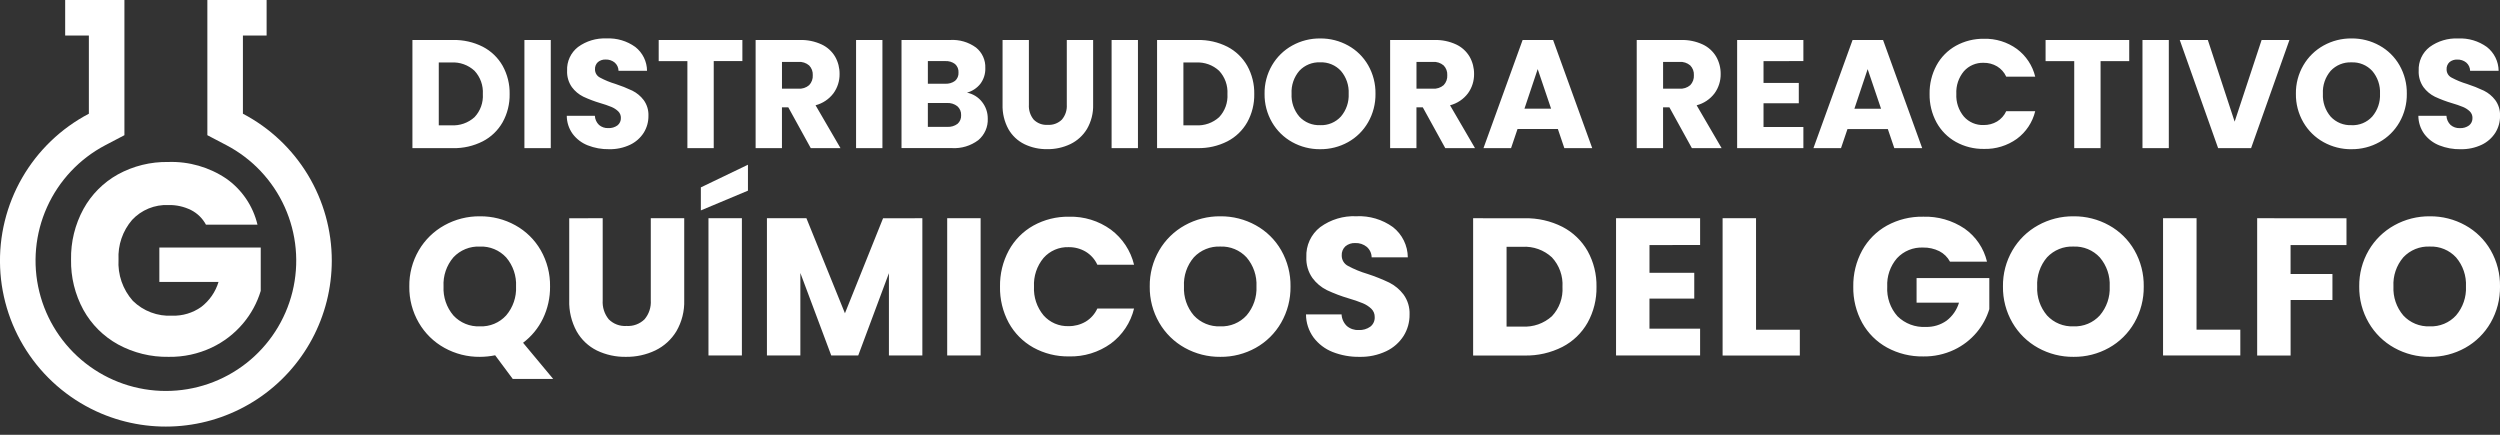 <svg xmlns="http://www.w3.org/2000/svg" width="276" height="48" viewBox="0 0 276 48" fill="none"><rect x="0" y="0" width="276" height="48" fill="#333333" stroke="none"/><path d="M11.185 45.655C7.987 44.303 5.239 42.071 3.262 39.218C1.284 36.365 0.157 33.009 0.013 29.54C-0.131 26.072 0.714 22.634 2.448 19.626C4.183 16.619 6.736 14.167 9.811 12.555V3.925H7.195V0H13.736V2.943V14.926L11.636 16.026C8.785 17.52 6.518 19.926 5.195 22.86C3.873 25.794 3.572 29.086 4.341 32.211C5.11 35.336 6.905 38.113 9.438 40.098C11.971 42.084 15.096 43.162 18.314 43.162C21.533 43.162 24.658 42.084 27.191 40.098C29.724 38.113 31.518 35.336 32.288 32.211C33.057 29.086 32.756 25.794 31.434 22.86C30.111 19.926 27.844 17.52 24.993 16.026L22.893 14.926V0H29.434V3.925H26.818V12.555C29.778 14.107 32.257 16.439 33.987 19.299C35.716 22.159 36.63 25.438 36.629 28.78C36.627 31.802 35.878 34.778 34.448 37.441C33.018 40.103 30.952 42.371 28.433 44.042C25.914 45.712 23.021 46.734 20.012 47.015C17.002 47.297 13.97 46.829 11.185 45.655Z" fill="white"></path><path d="M50.005 4.414C51.15 4.388 52.283 4.645 53.305 5.162C54.221 5.637 54.98 6.366 55.49 7.262C56.019 8.216 56.286 9.293 56.264 10.383C56.284 11.47 56.017 12.544 55.49 13.495C54.979 14.397 54.217 15.13 53.295 15.604C52.277 16.121 51.147 16.379 50.005 16.356H45.532V4.414H50.005ZM49.82 13.835C50.286 13.864 50.754 13.799 51.195 13.644C51.636 13.49 52.041 13.248 52.388 12.935C52.707 12.595 52.953 12.194 53.111 11.755C53.269 11.316 53.335 10.85 53.306 10.384C53.334 9.916 53.267 9.448 53.11 9.006C52.952 8.565 52.706 8.16 52.388 7.816C52.044 7.497 51.639 7.252 51.198 7.094C50.757 6.936 50.288 6.869 49.82 6.897H48.44V13.836L49.82 13.835ZM60.806 4.414V16.356H57.895V4.414H60.806ZM67.232 16.471C66.429 16.484 65.632 16.34 64.885 16.046C64.227 15.788 63.653 15.353 63.227 14.788C62.804 14.204 62.574 13.502 62.572 12.781H65.672C65.69 13.165 65.854 13.527 66.131 13.793C66.415 14.034 66.779 14.159 67.151 14.142C67.515 14.161 67.875 14.056 68.171 13.842C68.294 13.744 68.392 13.618 68.457 13.474C68.522 13.331 68.552 13.174 68.545 13.017C68.549 12.881 68.524 12.746 68.472 12.62C68.421 12.494 68.343 12.38 68.245 12.286C68.032 12.084 67.785 11.923 67.514 11.81C67.111 11.646 66.7 11.504 66.281 11.385C65.635 11.195 65.004 10.956 64.393 10.671C63.896 10.425 63.465 10.063 63.135 9.617C62.763 9.085 62.578 8.445 62.608 7.797C62.586 7.297 62.684 6.799 62.894 6.345C63.104 5.891 63.42 5.494 63.815 5.187C64.726 4.524 65.836 4.192 66.961 4.243C68.097 4.188 69.219 4.521 70.141 5.187C70.54 5.5 70.863 5.899 71.086 6.353C71.31 6.808 71.428 7.307 71.433 7.814H68.286C68.283 7.641 68.244 7.471 68.171 7.314C68.097 7.157 67.992 7.017 67.861 6.904C67.579 6.676 67.224 6.558 66.861 6.572C66.553 6.558 66.25 6.658 66.011 6.853C65.9 6.955 65.814 7.081 65.758 7.221C65.702 7.36 65.678 7.511 65.688 7.661C65.686 7.847 65.736 8.029 65.832 8.188C65.928 8.347 66.067 8.476 66.232 8.561C66.773 8.852 67.343 9.087 67.932 9.261C68.574 9.47 69.201 9.72 69.811 10.009C70.302 10.254 70.729 10.609 71.061 11.046C71.43 11.554 71.615 12.171 71.588 12.798C71.595 13.454 71.415 14.099 71.067 14.656C70.7 15.231 70.178 15.69 69.562 15.982C68.834 16.325 68.036 16.492 67.232 16.471ZM81.959 4.414V6.744H78.796V16.356H75.888V6.748H72.72V4.418L81.959 4.414ZM89.51 16.356L87.027 11.846H86.327V16.356H83.42V4.414H88.301C89.13 4.391 89.954 4.559 90.707 4.907C91.328 5.196 91.848 5.667 92.197 6.256C92.528 6.839 92.698 7.499 92.69 8.169C92.7 8.932 92.464 9.677 92.018 10.295C91.526 10.948 90.828 11.416 90.037 11.621L92.792 16.356H89.51ZM86.33 9.792H88.13C88.566 9.826 88.998 9.685 89.33 9.401C89.469 9.254 89.576 9.08 89.645 8.89C89.713 8.7 89.743 8.498 89.73 8.296C89.741 8.1 89.71 7.903 89.642 7.719C89.573 7.535 89.467 7.367 89.33 7.225C88.998 6.941 88.566 6.8 88.13 6.834H86.33V9.792ZM97.42 4.414V16.356H94.51V4.414H97.42ZM106.756 10.23C107.417 10.359 108.008 10.724 108.42 11.256C108.835 11.781 109.057 12.432 109.049 13.101C109.068 13.55 108.984 13.998 108.802 14.409C108.621 14.82 108.347 15.184 108.003 15.473C107.165 16.102 106.131 16.413 105.086 16.349H99.527V4.414H104.901C105.918 4.354 106.925 4.648 107.75 5.247C108.087 5.517 108.355 5.863 108.534 6.256C108.713 6.648 108.797 7.078 108.779 7.509C108.802 8.139 108.607 8.758 108.226 9.261C107.85 9.731 107.334 10.07 106.754 10.23H106.756ZM102.436 9.244H104.336C104.728 9.271 105.117 9.159 105.436 8.929C105.567 8.815 105.67 8.671 105.736 8.51C105.802 8.35 105.831 8.176 105.819 8.002C105.83 7.827 105.801 7.653 105.735 7.491C105.669 7.329 105.566 7.184 105.436 7.067C105.12 6.832 104.729 6.717 104.336 6.744H102.436V9.244ZM104.577 14.006C104.981 14.032 105.382 13.914 105.708 13.674C105.844 13.555 105.951 13.407 106.02 13.24C106.089 13.074 106.119 12.893 106.108 12.713C106.117 12.528 106.085 12.343 106.012 12.172C105.94 12.002 105.83 11.849 105.691 11.727C105.364 11.473 104.956 11.346 104.543 11.37H102.435V14.006H104.577ZM113.59 4.415V11.556C113.551 12.153 113.741 12.743 114.12 13.206C114.322 13.408 114.564 13.564 114.831 13.664C115.098 13.763 115.384 13.804 115.668 13.784C115.954 13.803 116.241 13.761 116.51 13.661C116.78 13.562 117.025 13.407 117.23 13.206C117.619 12.748 117.814 12.156 117.774 11.556V4.413H120.682V11.539C120.712 12.485 120.476 13.42 120.002 14.239C119.567 14.96 118.932 15.539 118.174 15.906C117.376 16.288 116.5 16.48 115.615 16.467C114.742 16.482 113.877 16.293 113.09 15.914C112.35 15.55 111.737 14.973 111.329 14.256C110.876 13.426 110.654 12.489 110.683 11.544V4.418L113.59 4.415ZM125.63 4.415V16.356H122.72V4.414L125.63 4.415ZM132.211 4.415C133.356 4.389 134.489 4.646 135.511 5.163C136.427 5.638 137.185 6.367 137.696 7.263C138.225 8.217 138.492 9.294 138.47 10.384C138.49 11.472 138.223 12.545 137.696 13.496C137.186 14.398 136.423 15.131 135.502 15.605C134.483 16.121 133.353 16.378 132.211 16.353H127.74V4.414L132.211 4.415ZM132.024 13.836C132.49 13.865 132.958 13.8 133.399 13.645C133.84 13.491 134.245 13.249 134.592 12.936C134.911 12.596 135.157 12.194 135.315 11.756C135.473 11.317 135.539 10.851 135.51 10.385C135.538 9.917 135.472 9.449 135.314 9.007C135.156 8.566 134.91 8.161 134.592 7.817C134.248 7.499 133.843 7.253 133.402 7.095C132.961 6.938 132.492 6.871 132.024 6.899H130.648V13.838L132.024 13.836ZM145.748 16.472C144.669 16.483 143.605 16.214 142.661 15.69C141.734 15.177 140.964 14.422 140.433 13.505C139.877 12.548 139.592 11.457 139.608 10.35C139.591 9.246 139.877 8.158 140.433 7.204C140.966 6.291 141.736 5.539 142.661 5.027C143.605 4.503 144.669 4.234 145.748 4.245C146.827 4.234 147.891 4.503 148.835 5.027C149.758 5.536 150.523 6.289 151.046 7.204C151.592 8.162 151.871 9.248 151.854 10.35C151.87 11.456 151.588 12.546 151.038 13.505C150.514 14.421 149.749 15.177 148.827 15.69C147.886 16.214 146.825 16.483 145.749 16.471L145.748 16.472ZM145.748 13.819C146.176 13.837 146.602 13.761 146.997 13.597C147.392 13.432 147.746 13.183 148.035 12.867C148.631 12.168 148.938 11.268 148.894 10.35C148.941 9.43 148.633 8.526 148.035 7.825C147.745 7.511 147.39 7.264 146.996 7.101C146.601 6.938 146.175 6.863 145.748 6.881C145.32 6.862 144.893 6.936 144.496 7.097C144.099 7.259 143.741 7.504 143.448 7.816C142.847 8.519 142.539 9.426 142.589 10.35C142.542 11.271 142.85 12.174 143.448 12.875C143.74 13.19 144.097 13.437 144.495 13.6C144.892 13.762 145.32 13.837 145.749 13.818L145.748 13.819ZM159.559 16.356L157.076 11.849H156.376V16.356H153.47V4.414H158.351C159.18 4.391 160.004 4.559 160.757 4.907C161.378 5.197 161.897 5.669 162.245 6.259C162.576 6.842 162.746 7.502 162.738 8.172C162.748 8.935 162.512 9.68 162.066 10.298C161.575 10.951 160.876 11.419 160.085 11.624L162.841 16.356H159.559ZM156.379 9.792H158.179C158.615 9.826 159.047 9.685 159.379 9.401C159.518 9.254 159.625 9.08 159.694 8.89C159.763 8.7 159.792 8.498 159.779 8.296C159.79 8.1 159.759 7.903 159.691 7.719C159.622 7.535 159.516 7.367 159.379 7.225C159.047 6.941 158.615 6.8 158.179 6.834H156.379V9.792ZM171.99 14.244H167.534L166.82 16.356H163.776L168.096 4.418H171.463L175.782 16.356H172.704L171.99 14.244ZM171.242 11.999L169.762 7.628L168.299 11.999H171.242ZM186.785 16.356L184.302 11.849H183.602V16.356H180.694V4.414H185.575C186.404 4.391 187.228 4.559 187.981 4.907C188.602 5.197 189.121 5.669 189.469 6.259C189.8 6.842 189.97 7.502 189.962 8.172C189.972 8.935 189.736 9.68 189.29 10.298C188.799 10.951 188.1 11.419 187.309 11.624L190.068 16.356H186.785ZM183.605 9.792H185.405C185.841 9.826 186.273 9.685 186.605 9.401C186.744 9.254 186.851 9.08 186.92 8.89C186.988 8.7 187.018 8.498 187.005 8.296C187.016 8.1 186.986 7.903 186.917 7.719C186.848 7.535 186.742 7.367 186.605 7.225C186.273 6.941 185.841 6.8 185.405 6.834H183.605V9.792ZM194.693 6.748V9.156H198.587V11.401H194.693V14.02H199.093V16.356H191.78V4.414H199.093V6.744L194.693 6.748ZM208.417 14.248H203.961L203.247 16.356H200.203L204.523 4.418H207.89L212.21 16.356H209.132L208.417 14.248ZM207.669 12.003L206.189 7.632L204.726 12.003H207.669ZM213.026 10.37C213.006 9.27 213.27 8.184 213.791 7.215C214.284 6.308 215.024 5.559 215.925 5.055C216.873 4.531 217.942 4.264 219.025 4.281C220.328 4.245 221.607 4.64 222.664 5.403C223.676 6.155 224.392 7.238 224.688 8.464H221.488C221.273 7.991 220.92 7.594 220.476 7.325C220.025 7.061 219.51 6.925 218.988 6.934C218.579 6.92 218.171 6.996 217.795 7.158C217.418 7.319 217.082 7.562 216.811 7.869C216.229 8.568 215.932 9.461 215.978 10.369C215.932 11.277 216.229 12.17 216.811 12.869C217.082 13.176 217.418 13.419 217.795 13.581C218.171 13.742 218.579 13.819 218.988 13.804C219.51 13.813 220.025 13.678 220.476 13.413C220.92 13.144 221.273 12.747 221.488 12.274H224.688C224.393 13.498 223.677 14.579 222.664 15.327C221.605 16.085 220.327 16.477 219.025 16.441C217.942 16.458 216.873 16.192 215.925 15.667C215.026 15.165 214.286 14.419 213.791 13.516C213.269 12.55 213.005 11.464 213.026 10.366V10.37ZM235.066 4.418V6.748H231.903V16.356H228.995V6.748H225.832V4.418H235.066ZM239.437 4.418V16.356H236.529V4.414L239.437 4.418ZM252.753 4.418L248.52 16.356H244.881L240.646 4.418H243.746L246.705 13.431L249.681 4.418H252.753ZM259.607 16.475C258.528 16.486 257.464 16.217 256.52 15.693C255.593 15.18 254.823 14.425 254.292 13.508C253.736 12.551 253.451 11.46 253.467 10.353C253.45 9.249 253.736 8.161 254.292 7.207C254.824 6.292 255.594 5.539 256.52 5.026C257.464 4.502 258.528 4.233 259.607 4.244C260.686 4.233 261.75 4.502 262.694 5.026C263.617 5.535 264.382 6.288 264.905 7.203C265.451 8.161 265.73 9.247 265.713 10.349C265.729 11.455 265.447 12.545 264.897 13.504C264.373 14.42 263.608 15.176 262.686 15.689C261.745 16.214 260.683 16.483 259.606 16.471L259.607 16.475ZM259.607 13.822C260.035 13.84 260.461 13.764 260.856 13.6C261.251 13.435 261.605 13.186 261.894 12.87C262.49 12.171 262.797 11.271 262.753 10.353C262.8 9.433 262.492 8.529 261.894 7.828C261.604 7.514 261.249 7.267 260.855 7.104C260.46 6.941 260.034 6.866 259.607 6.884C259.179 6.865 258.752 6.939 258.355 7.1C257.958 7.262 257.6 7.507 257.307 7.819C256.706 8.522 256.398 9.429 256.448 10.353C256.401 11.274 256.709 12.177 257.307 12.878C257.599 13.192 257.956 13.438 258.353 13.601C258.75 13.763 259.178 13.837 259.606 13.818L259.607 13.822ZM271.647 16.475C270.844 16.488 270.047 16.344 269.3 16.05C268.642 15.792 268.068 15.357 267.642 14.792C267.219 14.208 266.989 13.506 266.987 12.785H270.087C270.105 13.169 270.269 13.531 270.546 13.797C270.83 14.038 271.194 14.163 271.566 14.146C271.93 14.165 272.29 14.059 272.586 13.846C272.709 13.748 272.807 13.622 272.872 13.478C272.937 13.335 272.967 13.178 272.96 13.021C272.964 12.885 272.939 12.75 272.887 12.624C272.836 12.498 272.758 12.384 272.66 12.29C272.447 12.088 272.2 11.927 271.929 11.814C271.526 11.65 271.115 11.508 270.696 11.389C270.05 11.199 269.419 10.96 268.808 10.675C268.311 10.429 267.88 10.068 267.55 9.621C267.178 9.089 266.993 8.449 267.023 7.801C267.001 7.301 267.099 6.803 267.309 6.349C267.519 5.895 267.835 5.498 268.23 5.191C269.141 4.528 270.251 4.196 271.376 4.247C272.512 4.192 273.634 4.525 274.556 5.191C274.955 5.504 275.278 5.903 275.501 6.357C275.725 6.812 275.843 7.311 275.848 7.818H272.702C272.699 7.645 272.66 7.475 272.587 7.318C272.513 7.161 272.408 7.021 272.277 6.908C271.995 6.68 271.639 6.562 271.277 6.576C270.969 6.562 270.666 6.662 270.427 6.857C270.316 6.959 270.23 7.085 270.174 7.225C270.118 7.364 270.094 7.515 270.104 7.665C270.102 7.851 270.152 8.033 270.248 8.192C270.344 8.351 270.483 8.48 270.648 8.565C271.189 8.856 271.759 9.091 272.348 9.265C272.99 9.474 273.617 9.724 274.227 10.013C274.718 10.258 275.145 10.613 275.477 11.05C275.846 11.558 276.031 12.175 276.004 12.802C276.011 13.457 275.831 14.1 275.485 14.656C275.118 15.231 274.596 15.69 273.98 15.982C273.251 16.325 272.452 16.493 271.646 16.471L271.647 16.475Z" fill="white"></path><path d="M56.608 41.835L54.665 39.223C54.111 39.336 53.547 39.394 52.981 39.396C51.611 39.41 50.261 39.068 49.063 38.403C47.886 37.752 46.909 36.793 46.235 35.629C45.53 34.415 45.168 33.033 45.188 31.629C45.167 30.227 45.529 28.847 46.235 27.636C46.911 26.477 47.889 25.522 49.063 24.873C50.261 24.208 51.611 23.866 52.981 23.88C54.351 23.866 55.701 24.208 56.899 24.873C58.068 25.519 59.037 26.473 59.701 27.632C60.394 28.847 60.748 30.226 60.726 31.625C60.741 32.854 60.471 34.069 59.938 35.176C59.43 36.227 58.679 37.141 57.747 37.842L61.071 41.835H56.608ZM48.967 31.625C48.908 32.793 49.298 33.94 50.057 34.83C50.428 35.23 50.882 35.545 51.387 35.752C51.892 35.96 52.437 36.054 52.982 36.03C53.524 36.052 54.065 35.956 54.566 35.747C55.067 35.538 55.516 35.222 55.882 34.821C56.638 33.933 57.028 32.791 56.972 31.626C57.031 30.458 56.641 29.311 55.882 28.421C55.514 28.023 55.065 27.709 54.564 27.502C54.063 27.294 53.523 27.199 52.982 27.221C52.438 27.196 51.894 27.289 51.389 27.494C50.885 27.699 50.43 28.011 50.057 28.408C49.294 29.301 48.904 30.453 48.967 31.625ZM66.537 24.092V33.158C66.487 33.916 66.726 34.664 67.206 35.252C67.462 35.508 67.769 35.706 68.108 35.833C68.447 35.959 68.809 36.011 69.17 35.986C69.534 36.01 69.899 35.957 70.241 35.83C70.583 35.704 70.895 35.507 71.156 35.252C71.649 34.67 71.897 33.919 71.847 33.158V24.092H75.538V33.136C75.577 34.338 75.278 35.527 74.675 36.568C74.122 37.482 73.316 38.217 72.355 38.683C71.34 39.168 70.226 39.412 69.101 39.396C67.993 39.416 66.895 39.176 65.896 38.696C64.956 38.231 64.178 37.494 63.662 36.581C63.087 35.527 62.804 34.338 62.842 33.138V24.094L66.537 24.092ZM81.905 24.092V39.245H78.215V24.092H81.905ZM82.574 21.049L77.374 23.229V20.686L82.574 18.186V21.049ZM101.828 24.092V39.245H98.137V30.158L94.748 39.245H91.77L88.36 30.136V39.245H84.669V24.092H89.029L93.281 34.586L97.49 24.096L101.828 24.092ZM108.26 24.092V39.245H104.57V24.092H108.26ZM110.401 31.647C110.377 30.253 110.711 28.875 111.372 27.647C111.998 26.496 112.937 25.546 114.081 24.906C115.285 24.24 116.644 23.901 118.02 23.924C119.674 23.879 121.297 24.38 122.639 25.349C123.92 26.304 124.826 27.676 125.201 29.229H121.147C120.874 28.63 120.426 28.127 119.863 27.786C119.291 27.449 118.638 27.276 117.974 27.286C117.454 27.268 116.937 27.365 116.459 27.57C115.982 27.775 115.555 28.084 115.211 28.473C114.472 29.36 114.094 30.493 114.153 31.646C114.094 32.799 114.472 33.932 115.211 34.819C115.555 35.208 115.982 35.517 116.459 35.722C116.937 35.927 117.454 36.024 117.974 36.006C118.638 36.016 119.291 35.843 119.863 35.506C120.427 35.164 120.874 34.66 121.147 34.06H125.201C124.827 35.613 123.917 36.985 122.632 37.934C121.288 38.897 119.666 39.393 118.013 39.348C116.637 39.371 115.278 39.032 114.074 38.366C112.932 37.728 111.994 36.782 111.365 35.636C110.706 34.411 110.374 33.038 110.401 31.647ZM134.724 39.396C133.354 39.41 132.004 39.068 130.806 38.403C129.629 37.752 128.652 36.793 127.978 35.629C127.273 34.415 126.911 33.033 126.931 31.629C126.91 30.227 127.272 28.847 127.978 27.636C128.654 26.477 129.631 25.522 130.806 24.873C132.004 24.208 133.354 23.866 134.724 23.88C136.094 23.866 137.444 24.208 138.642 24.873C139.813 25.519 140.784 26.475 141.448 27.636C142.141 28.851 142.495 30.23 142.473 31.629C142.493 33.031 142.135 34.413 141.437 35.629C140.771 36.792 139.801 37.751 138.631 38.403C137.437 39.069 136.09 39.411 134.724 39.396ZM134.724 36.029C135.266 36.051 135.807 35.955 136.308 35.746C136.809 35.537 137.258 35.221 137.624 34.82C138.38 33.932 138.77 32.79 138.714 31.625C138.773 30.457 138.383 29.31 137.624 28.42C137.257 28.022 136.807 27.708 136.306 27.501C135.805 27.293 135.265 27.198 134.724 27.22C134.18 27.196 133.637 27.289 133.132 27.495C132.628 27.7 132.174 28.012 131.801 28.409C131.038 29.301 130.648 30.453 130.711 31.625C130.652 32.793 131.042 33.94 131.801 34.83C132.172 35.23 132.626 35.544 133.13 35.751C133.635 35.959 134.179 36.053 134.724 36.029ZM150.092 39.396C149.073 39.413 148.061 39.229 147.113 38.856C146.279 38.527 145.552 37.973 145.013 37.256C144.476 36.515 144.185 35.624 144.182 34.709H148.11C148.133 35.196 148.342 35.655 148.693 35.993C149.055 36.3 149.519 36.458 149.993 36.435C150.457 36.462 150.916 36.328 151.293 36.057C151.449 35.933 151.574 35.773 151.656 35.591C151.739 35.409 151.777 35.21 151.768 35.01C151.773 34.838 151.742 34.666 151.677 34.506C151.612 34.346 151.514 34.202 151.39 34.082C151.12 33.827 150.805 33.624 150.462 33.482C149.951 33.273 149.428 33.093 148.897 32.942C148.075 32.7 147.273 32.397 146.497 32.035C145.865 31.723 145.316 31.264 144.897 30.697C144.422 30.023 144.184 29.21 144.221 28.386C144.193 27.752 144.317 27.119 144.584 26.543C144.851 25.966 145.252 25.462 145.754 25.073C146.91 24.231 148.318 23.808 149.747 23.873C151.189 23.804 152.612 24.227 153.783 25.073C154.289 25.47 154.699 25.976 154.983 26.554C155.267 27.131 155.417 27.765 155.423 28.408H151.43C151.426 28.188 151.376 27.972 151.283 27.773C151.19 27.574 151.056 27.397 150.89 27.253C150.531 26.962 150.078 26.813 149.616 26.832C149.225 26.814 148.84 26.94 148.537 27.188C148.397 27.318 148.287 27.477 148.216 27.654C148.145 27.831 148.115 28.022 148.127 28.213C148.124 28.449 148.188 28.681 148.31 28.883C148.432 29.085 148.608 29.249 148.818 29.357C149.505 29.726 150.228 30.022 150.976 30.242C151.79 30.507 152.587 30.825 153.361 31.192C153.984 31.504 154.526 31.954 154.947 32.509C155.415 33.153 155.65 33.937 155.616 34.732C155.625 35.563 155.397 36.379 154.958 37.085C154.492 37.815 153.83 38.398 153.048 38.769C152.125 39.206 151.113 39.421 150.092 39.396ZM168.31 24.096C169.763 24.063 171.201 24.389 172.497 25.046C173.659 25.648 174.623 26.574 175.271 27.712C175.943 28.922 176.281 30.289 176.253 31.673C176.279 33.053 175.94 34.416 175.271 35.623C174.623 36.767 173.656 37.698 172.487 38.3C171.194 38.955 169.759 39.281 168.31 39.25H162.633V24.092L168.31 24.096ZM168.073 36.054C168.665 36.09 169.258 36.007 169.818 35.811C170.377 35.614 170.892 35.308 171.332 34.91C171.737 34.479 172.05 33.969 172.25 33.412C172.451 32.855 172.535 32.263 172.498 31.672C172.534 31.078 172.449 30.483 172.248 29.923C172.048 29.363 171.736 28.849 171.332 28.413C170.896 28.009 170.382 27.697 169.822 27.497C169.262 27.296 168.667 27.211 168.073 27.247H166.325V36.054H168.073ZM182.103 27.054V30.119H187.046V32.968H182.101V36.286H187.691V39.243H178.411V24.092H187.692V27.049L182.103 27.054ZM193.867 36.4H198.701V39.249H190.175V24.092H193.866L193.867 36.4ZM215.278 28.886C215.013 28.389 214.602 27.986 214.101 27.729C213.542 27.452 212.924 27.315 212.301 27.329C211.766 27.306 211.232 27.399 210.736 27.602C210.241 27.805 209.795 28.113 209.43 28.505C208.68 29.374 208.293 30.499 208.351 31.646C208.316 32.239 208.398 32.833 208.592 33.394C208.786 33.955 209.089 34.472 209.484 34.916C209.893 35.318 210.382 35.63 210.919 35.833C211.456 36.035 212.03 36.124 212.603 36.092C213.424 36.118 214.232 35.876 214.903 35.401C215.558 34.9 216.037 34.205 216.274 33.415H211.59V30.695H219.62V34.127C219.335 35.069 218.862 35.943 218.228 36.696C217.545 37.509 216.695 38.164 215.735 38.617C214.669 39.119 213.503 39.37 212.325 39.351C210.929 39.375 209.551 39.037 208.325 38.369C207.173 37.735 206.223 36.788 205.584 35.639C204.915 34.416 204.576 33.04 204.602 31.646C204.578 30.25 204.916 28.872 205.584 27.646C206.218 26.494 207.164 25.544 208.314 24.905C209.537 24.236 210.913 23.897 212.307 23.923C213.936 23.869 215.541 24.33 216.894 25.24C218.135 26.113 219.014 27.411 219.365 28.888L215.278 28.886ZM228.92 39.396C227.55 39.41 226.2 39.068 225.002 38.403C223.825 37.752 222.848 36.793 222.174 35.629C221.469 34.415 221.107 33.033 221.127 31.629C221.106 30.227 221.468 28.847 222.174 27.636C222.85 26.477 223.827 25.522 225.002 24.873C226.2 24.208 227.55 23.866 228.92 23.88C230.29 23.866 231.64 24.208 232.838 24.873C234.009 25.519 234.98 26.475 235.644 27.636C236.337 28.851 236.691 30.23 236.669 31.629C236.689 33.031 236.331 34.413 235.633 35.629C234.967 36.792 233.997 37.751 232.827 38.403C231.633 39.069 230.286 39.411 228.92 39.396ZM228.92 36.029C229.462 36.051 230.003 35.955 230.504 35.746C231.005 35.537 231.454 35.221 231.82 34.82C232.576 33.932 232.966 32.79 232.91 31.625C232.969 30.457 232.579 29.31 231.82 28.42C231.453 28.022 231.003 27.708 230.502 27.501C230.001 27.293 229.461 27.198 228.92 27.22C228.376 27.195 227.832 27.288 227.327 27.493C226.823 27.698 226.368 28.01 225.995 28.407C225.232 29.299 224.842 30.451 224.905 31.623C224.846 32.791 225.236 33.938 225.995 34.828C226.366 35.229 226.82 35.544 227.325 35.751C227.83 35.958 228.374 36.053 228.92 36.029ZM242.497 36.396H247.332V39.245H238.801V24.092H242.501L242.497 36.396ZM259.052 24.096V27.053H252.879V30.248H257.501V33.119H252.882V39.249H249.191V24.092L259.052 24.096ZM268.252 39.396C266.882 39.41 265.532 39.068 264.334 38.403C263.157 37.752 262.18 36.793 261.506 35.629C260.801 34.415 260.439 33.033 260.459 31.629C260.438 30.227 260.8 28.847 261.506 27.636C262.182 26.477 263.159 25.522 264.334 24.873C265.532 24.208 266.882 23.866 268.252 23.88C269.622 23.866 270.972 24.208 272.17 24.873C273.341 25.519 274.312 26.475 274.976 27.636C275.669 28.851 276.023 30.23 276.001 31.629C276.021 33.031 275.663 34.413 274.965 35.629C274.299 36.792 273.329 37.751 272.159 38.403C270.964 39.069 269.615 39.412 268.247 39.396H268.252ZM268.252 36.029C268.794 36.051 269.335 35.955 269.836 35.746C270.337 35.537 270.786 35.221 271.152 34.82C271.908 33.932 272.298 32.79 272.242 31.625C272.301 30.457 271.911 29.31 271.152 28.42C270.785 28.022 270.335 27.708 269.834 27.501C269.333 27.293 268.793 27.198 268.252 27.22C267.708 27.195 267.164 27.288 266.659 27.493C266.155 27.698 265.7 28.01 265.327 28.407C264.564 29.299 264.174 30.451 264.237 31.623C264.178 32.791 264.568 33.938 265.327 34.828C265.697 35.228 266.151 35.542 266.655 35.75C267.159 35.957 267.702 36.053 268.247 36.029H268.252Z" fill="white"></path><path d="M22.737 24.803C22.367 24.112 21.795 23.55 21.097 23.193C20.317 22.806 19.455 22.615 18.585 22.636C17.839 22.604 17.096 22.735 16.405 23.018C15.715 23.301 15.094 23.73 14.585 24.276C13.541 25.488 13.004 27.056 13.085 28.654C13.036 29.48 13.15 30.308 13.421 31.09C13.693 31.872 14.115 32.593 14.665 33.212C15.236 33.773 15.917 34.208 16.666 34.49C17.415 34.773 18.214 34.896 19.013 34.852C20.156 34.887 21.279 34.549 22.213 33.889C23.126 33.191 23.796 32.223 24.126 31.122H17.592V27.331H28.785V32.115C28.388 33.428 27.727 34.646 26.844 35.695C25.893 36.828 24.707 37.742 23.369 38.373C21.883 39.073 20.257 39.423 18.615 39.396C16.668 39.43 14.744 38.959 13.034 38.027C11.428 37.143 10.103 35.824 9.213 34.221C8.28 32.516 7.808 30.598 7.844 28.655C7.809 26.707 8.281 24.784 9.213 23.073C10.097 21.467 11.416 20.142 13.019 19.252C14.724 18.319 16.642 17.847 18.585 17.883C20.856 17.808 23.093 18.45 24.979 19.718C26.711 20.935 27.937 22.744 28.426 24.803H22.737Z" fill="white"></path></svg>